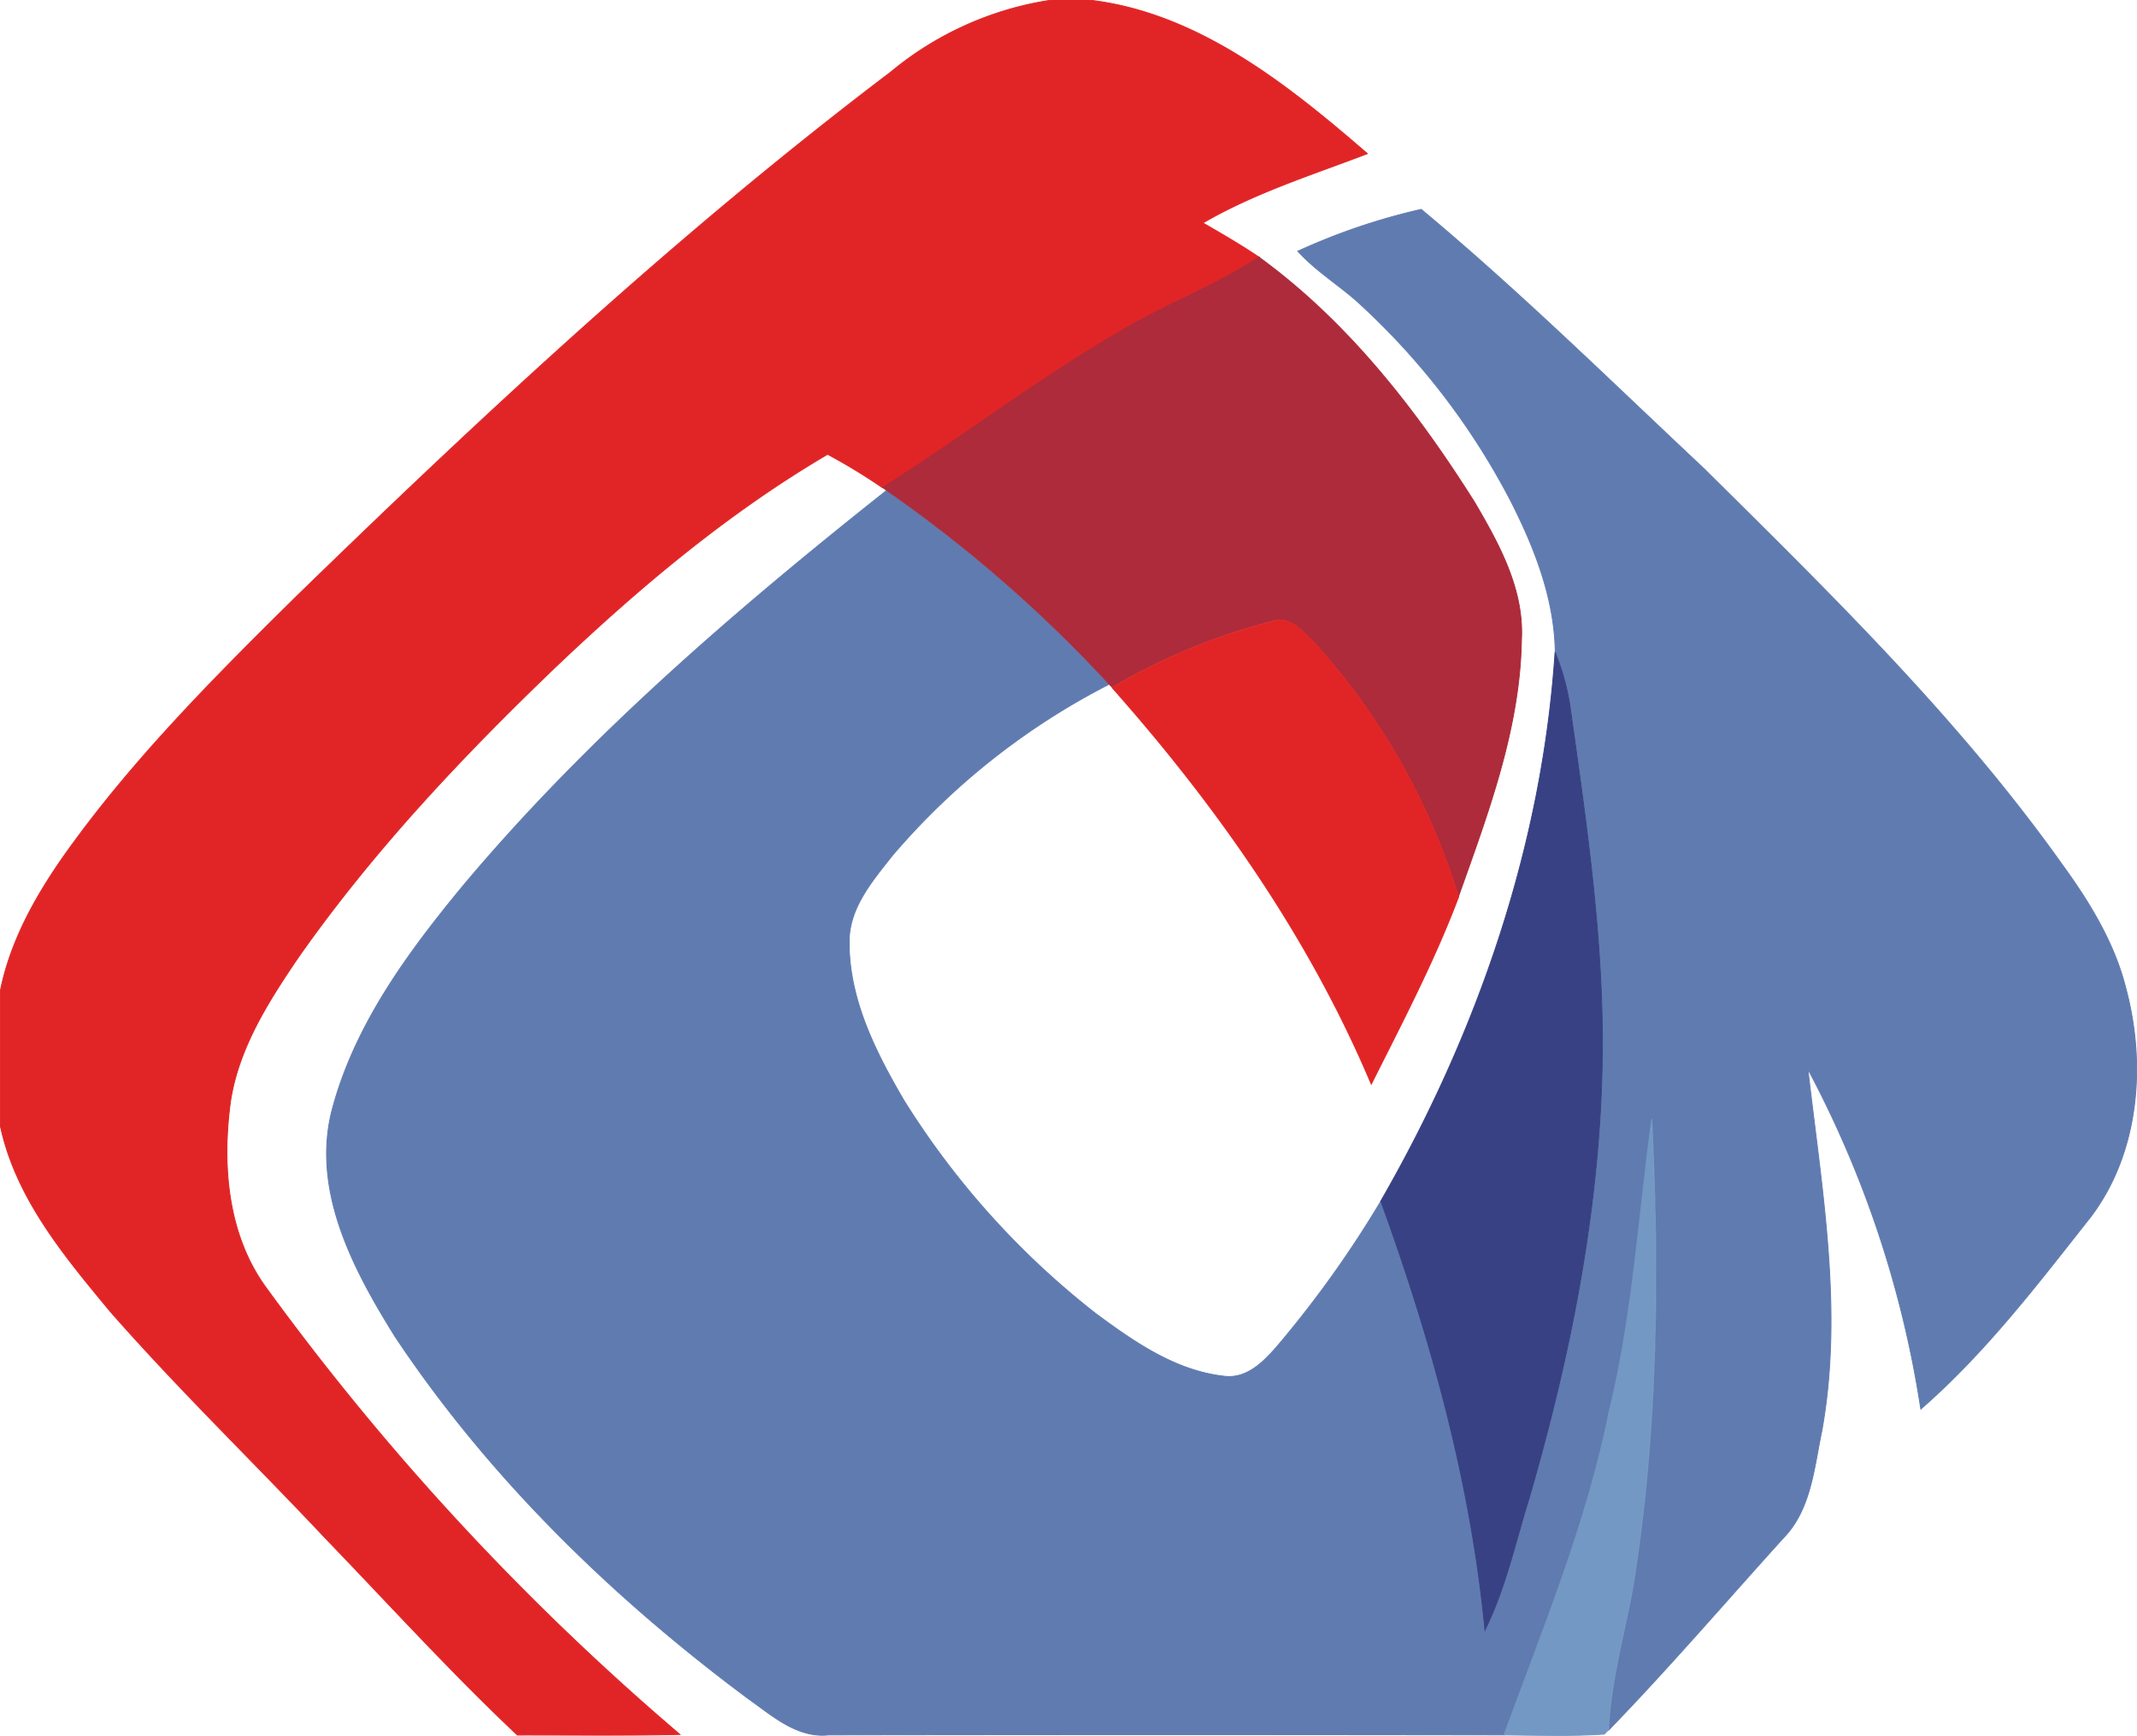<svg xmlns="http://www.w3.org/2000/svg" viewBox="0 0 227.23 184.59"><defs><style>.cls-1{fill:#e12526;stroke:#e12526}.cls-1,.cls-2,.cls-3,.cls-4,.cls-5{stroke-width:.09px}.cls-2{fill:#607bb0;stroke:#607bb0}.cls-3{fill:#ad2b3a;stroke:#ad2b3a}.cls-4{fill:#374183;stroke:#374183}.cls-5{fill:#7398c3;stroke:#7398c3}</style></defs><title>logo</title><g id="Слой_2" data-name="Слой 2"><g id="Слой_1-2" data-name="Слой 1"><path class="cls-1" d="M111.84 0h3.93c11.57 1.32 21.14 9 29.63 16.34-5.91 2.26-12 4.17-17.49 7.37 2 1.15 4 2.31 5.94 3.62-4.8 3.23-10.32 5.15-15.2 8.24-8.57 5-16.41 11-24.79 16.31A62.6 62.6 0 0 0 88 48.31C77.38 54.55 67.91 62.52 59 71c-9.89 9.49-19.35 19.52-27.25 30.77-3.18 4.68-6.37 9.65-7.24 15.37-.91 6.73-.34 14.13 3.79 19.79a274.4 274.4 0 0 0 44 47.51c-5.76.13-11.53.05-17.29.06-7.11-6.71-13.68-13.95-20.48-21C27 155.49 19 147.76 11.7 139.44c-4.85-5.86-10-12-11.65-19.64v-14.52c1.13-5.52 4-10.47 7.26-15 7.06-9.8 15.62-18.38 24.2-26.85C51.65 43.84 72.27 24.66 94.69 7.68A34.8 34.8 0 0 1 111.84 0z"/><path class="cls-2" d="M138 26.71a67.17 67.17 0 0 1 13.12-4.45c10.48 8.74 20.19 18.31 30.12 27.62 13.4 13.29 27 26.54 38 42 2.91 4 5.59 8.35 6.81 13.22 2.16 8.08 1.44 17.39-3.69 24.24-5.65 7.16-11.21 14.48-18.12 20.5a112.86 112.86 0 0 0-12-36.14c1.46 12.74 3.79 25.66 1.48 38.46-.83 3.94-1.14 8.4-4.13 11.43-6.15 6.8-12.13 13.77-18.51 20.36.24-5.17 1.68-10.15 2.6-15.21 2.66-16.43 2.79-33.17 2-49.76-1.41 10.38-2 20.88-4.52 31.08-2.38 11.89-7 23.1-11.19 34.43q-35.94-.06-71.86 0c-3.37.35-6-2.06-8.53-3.84C65.11 169.89 52 157.14 42 142.12c-4.36-7-8.83-15.33-6.75-23.87 2.35-9.13 8.07-16.9 14-24.08 13.24-15.77 28.94-29.26 45-42a143.83 143.83 0 0 1 23.67 20.6 75.4 75.4 0 0 0-23 18.17c-2.08 2.64-4.54 5.47-4.62 9-.1 6.18 2.78 11.89 5.83 17.09a87.39 87.39 0 0 0 20.36 22.63c4.05 3 8.45 6.08 13.6 6.67 2.54.37 4.41-1.66 5.9-3.4a114.55 114.55 0 0 0 10.85-15.22c5.36 14.73 9.57 30 11.08 45.62 2.18-4.42 3.22-9.25 4.67-13.93 4.47-15.39 7.64-31.27 7.81-47.34.12-12.46-1.73-24.82-3.46-37.13a25.26 25.26 0 0 0-1.57-5.59c-.08-5.62-2.17-11-4.65-15.9a75.89 75.89 0 0 0-16-21c-2.14-2.01-4.72-3.51-6.72-5.73z"/><path class="cls-3" d="M133.85 27.33c9.44 6.86 16.75 16.25 22.93 26.05 2.62 4.46 5.29 9.3 5 14.65-.15 9.46-3.56 18.47-6.69 27.28a71.31 71.31 0 0 0-15.33-27c-1.26-1.19-2.68-3-4.65-2.24a65.14 65.14 0 0 0-16.87 7l-.33-.35a143.83 143.83 0 0 0-23.67-20.6l-.39-.29c8.38-5.26 16.22-11.34 24.79-16.31 4.89-3.04 10.36-4.96 15.21-8.19z"/>
<path class="cls-1" d="M118.25 73.12a65.14 65.14 0 0 1 16.87-7c2-.75 3.39 1 4.65 2.24a71.31 71.31 0 0 1 15.33 27c-2.59 6.87-6 13.36-9.29 19.93-6.57-15.6-16.4-29.58-27.56-42.17z"/>
<path class="cls-4" d="M165.35 69.35a25.26 25.26 0 0 1 1.57 5.59c1.73 12.31 3.58 24.67 3.46 37.13-.17 16.07-3.34 32-7.81 47.34-1.45 4.68-2.49 9.51-4.67 13.93-1.51-15.65-5.72-30.89-11.08-45.62 10.26-17.81 17.18-37.78 18.53-58.37z"/>
<path class="cls-5" d="M171.11 150.06c2.5-10.2 3.11-20.7 4.52-31.08.79 16.59.66 33.33-2 49.76-.92 5.06-2.36 10-2.6 15.21l-.45.46c-3.55.23-7.11.11-10.66.08 4.15-11.33 8.81-22.54 11.19-34.43z"/></g></g></svg>